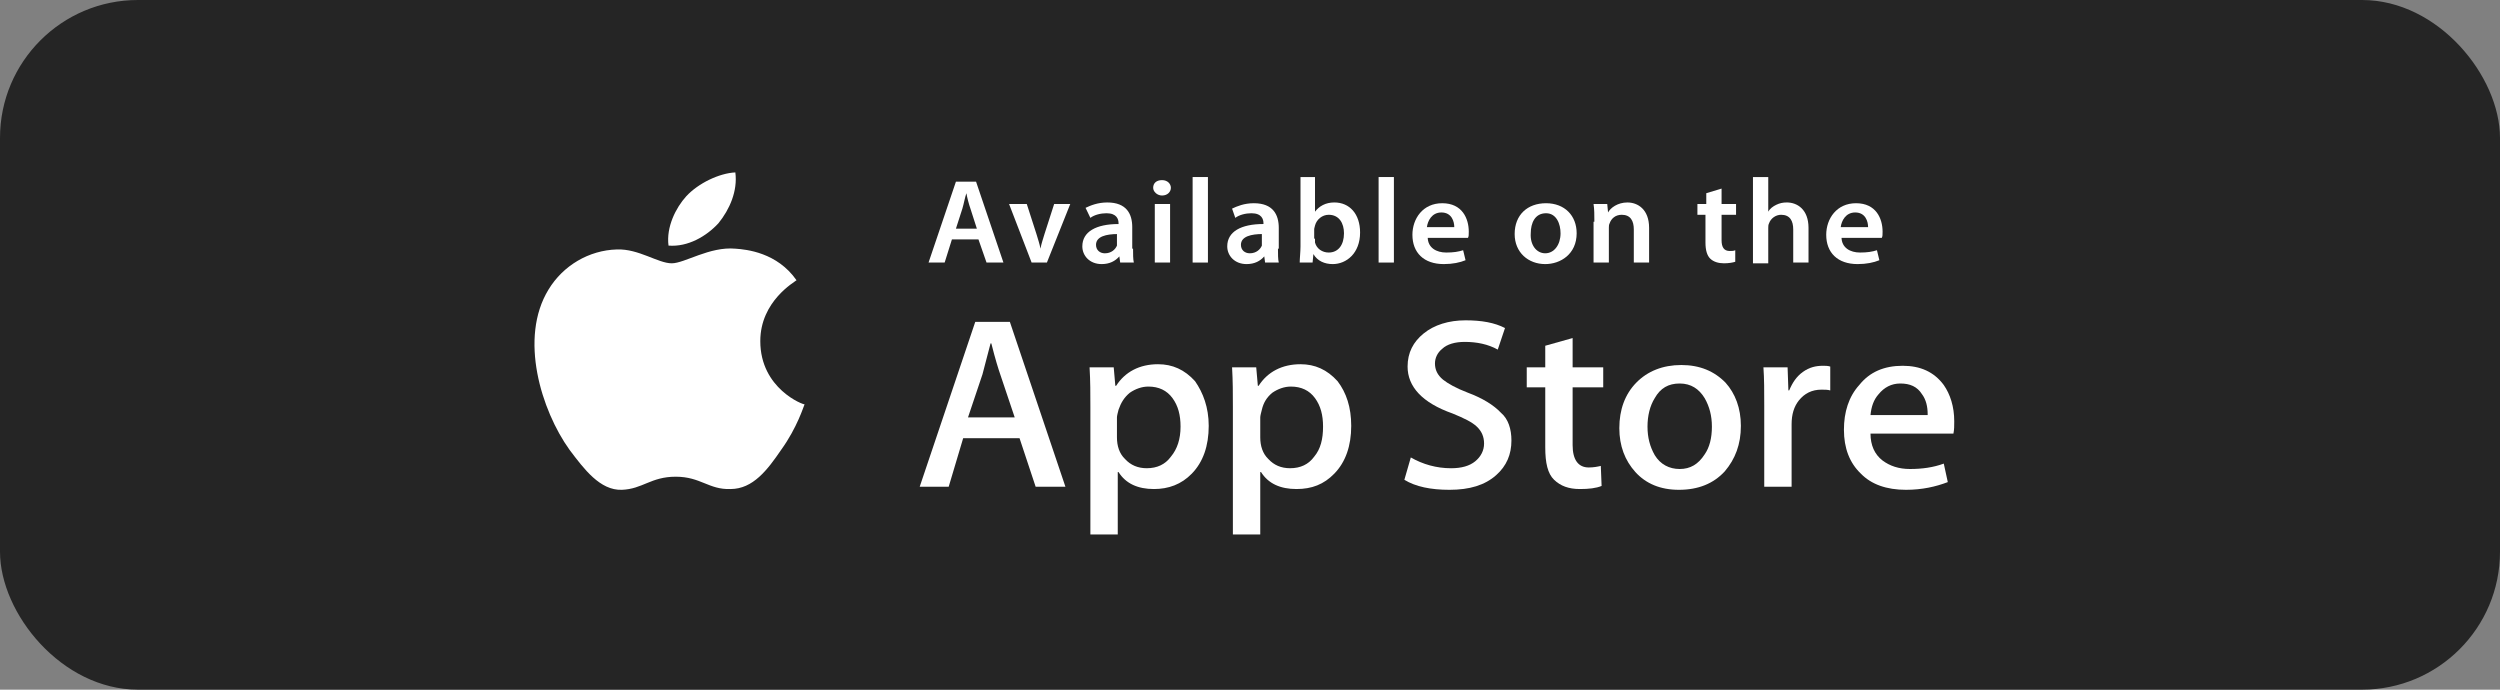 <svg width="145" height="40" viewBox="0 0 145 40" fill="none" xmlns="http://www.w3.org/2000/svg">
<rect x="0" y="0" width="145" height="40" fill="#808080" stroke="none"/>
<rect width="145" height="40" rx="8" fill="#252525"/>
<path d="M55.211 13.887L54.79 15.228H53.856L55.444 10.536H56.611L58.199 15.228H57.218L56.751 13.887H55.211ZM56.658 13.262L56.285 12.1C56.191 11.832 56.098 11.474 56.051 11.206C55.958 11.474 55.911 11.787 55.818 12.1L55.444 13.262H56.658Z" fill="white"/>
<path d="M59.553 11.832L60.114 13.574C60.207 13.887 60.3 14.155 60.347 14.423C60.394 14.155 60.487 13.887 60.581 13.574L61.141 11.832H62.075L60.721 15.227H59.833L58.526 11.832H59.553Z" fill="white"/>
<path d="M65.717 14.424C65.717 14.736 65.717 15.049 65.763 15.228H64.97L64.923 14.87C64.689 15.138 64.363 15.317 63.896 15.317C63.195 15.317 62.775 14.826 62.775 14.289C62.775 13.441 63.569 12.994 64.876 12.994V12.949C64.876 12.726 64.783 12.368 64.176 12.368C63.849 12.368 63.475 12.457 63.242 12.636L62.962 12.055C63.242 11.921 63.662 11.743 64.223 11.743C65.343 11.743 65.67 12.413 65.67 13.172V14.424H65.717ZM64.83 13.575C64.176 13.575 63.569 13.709 63.569 14.2C63.569 14.513 63.802 14.692 64.082 14.692C64.456 14.692 64.689 14.468 64.783 14.245C64.783 14.2 64.783 14.111 64.783 14.066V13.575H64.83Z" fill="white"/>
<path d="M67.398 11.34C67.118 11.34 66.884 11.117 66.884 10.893C66.884 10.625 67.071 10.447 67.398 10.447C67.725 10.447 67.911 10.67 67.911 10.893C67.911 11.117 67.725 11.34 67.398 11.34ZM66.978 15.227V11.832H67.865V15.227H66.978Z" fill="white"/>
<path d="M69.172 10.268H70.06V15.228H69.172V10.268Z" fill="white"/>
<path d="M74.122 14.423C74.122 14.736 74.122 15.049 74.169 15.227H73.375L73.328 14.87C73.095 15.138 72.768 15.317 72.301 15.317C71.6 15.317 71.18 14.825 71.18 14.289C71.18 13.44 71.974 12.993 73.281 12.993V12.949C73.281 12.725 73.188 12.368 72.581 12.368C72.254 12.368 71.881 12.457 71.647 12.636L71.46 12.1C71.74 11.966 72.161 11.787 72.721 11.787C73.842 11.787 74.169 12.457 74.169 13.217V14.423H74.122ZM73.235 13.574C72.581 13.574 71.974 13.708 71.974 14.2C71.974 14.513 72.207 14.691 72.488 14.691C72.861 14.691 73.095 14.468 73.188 14.245C73.188 14.2 73.188 14.11 73.188 14.066V13.574H73.235Z" fill="white"/>
<path d="M75.383 10.268H76.27V12.279C76.503 11.966 76.877 11.742 77.391 11.742C78.278 11.742 78.885 12.413 78.885 13.485C78.885 14.691 78.091 15.317 77.297 15.317C76.83 15.317 76.41 15.138 76.177 14.736L76.13 15.228H75.383C75.383 15.004 75.429 14.602 75.429 14.289V10.268H75.383ZM76.27 13.842C76.27 13.932 76.27 13.977 76.27 14.066C76.363 14.423 76.69 14.647 77.064 14.647C77.624 14.647 77.951 14.2 77.951 13.53C77.951 12.949 77.671 12.457 77.064 12.457C76.69 12.457 76.363 12.726 76.27 13.083C76.27 13.128 76.223 13.217 76.223 13.306V13.842H76.27Z" fill="white"/>
<path d="M79.959 10.268H80.846V15.228H79.959V10.268Z" fill="white"/>
<path d="M82.807 13.753C82.807 14.379 83.321 14.647 83.881 14.647C84.301 14.647 84.582 14.602 84.862 14.513L85.002 15.093C84.675 15.227 84.255 15.317 83.741 15.317C82.574 15.317 81.92 14.647 81.92 13.619C81.92 12.681 82.527 11.787 83.648 11.787C84.815 11.787 85.189 12.681 85.189 13.44C85.189 13.619 85.189 13.708 85.142 13.798H82.807V13.753ZM84.348 13.172C84.348 12.859 84.208 12.323 83.601 12.323C83.041 12.323 82.807 12.815 82.76 13.172H84.348Z" fill="white"/>
<path d="M89.625 15.317C88.644 15.317 87.85 14.647 87.85 13.574C87.85 12.457 88.597 11.787 89.671 11.787C90.745 11.787 91.446 12.502 91.446 13.53C91.446 14.736 90.512 15.317 89.625 15.317ZM89.625 14.691C90.138 14.691 90.512 14.2 90.512 13.53C90.512 12.993 90.278 12.368 89.671 12.368C89.018 12.368 88.784 12.949 88.784 13.53C88.737 14.2 89.111 14.691 89.625 14.691Z" fill="white"/>
<path d="M92.473 12.86C92.473 12.457 92.473 12.145 92.426 11.832H93.22L93.267 12.323C93.407 12.055 93.827 11.743 94.388 11.743C94.995 11.743 95.648 12.145 95.648 13.217V15.228H94.761V13.306C94.761 12.815 94.574 12.457 94.061 12.457C93.687 12.457 93.454 12.681 93.36 12.949C93.314 13.038 93.314 13.128 93.314 13.217V15.228H92.426V12.86H92.473Z" fill="white"/>
<path d="M99.851 10.938V11.832H100.691V12.457H99.851V13.932C99.851 14.334 99.991 14.557 100.318 14.557C100.458 14.557 100.551 14.557 100.645 14.513V15.183C100.505 15.228 100.271 15.272 99.991 15.272C99.664 15.272 99.384 15.183 99.197 15.004C99.01 14.825 98.917 14.513 98.917 14.066V12.457H98.45V11.832H98.964V11.206L99.851 10.938Z" fill="white"/>
<path d="M101.672 10.268H102.559V12.279C102.653 12.1 102.839 11.966 103.026 11.877C103.213 11.787 103.4 11.742 103.633 11.742C104.24 11.742 104.894 12.145 104.894 13.217V15.228H104.007V13.306C104.007 12.815 103.82 12.457 103.306 12.457C102.979 12.457 102.699 12.681 102.606 12.949C102.559 13.038 102.559 13.128 102.559 13.217V15.272H101.672V10.268Z" fill="white"/>
<path d="M106.808 13.753C106.808 14.379 107.322 14.647 107.882 14.647C108.303 14.647 108.583 14.602 108.863 14.513L109.003 15.093C108.676 15.227 108.256 15.317 107.742 15.317C106.575 15.317 105.921 14.647 105.921 13.619C105.921 12.681 106.528 11.787 107.649 11.787C108.816 11.787 109.19 12.681 109.19 13.44C109.19 13.619 109.19 13.708 109.143 13.798H106.808V13.753ZM108.349 13.172C108.349 12.859 108.209 12.323 107.602 12.323C107.042 12.323 106.808 12.815 106.762 13.172H108.349Z" fill="white"/>
<path d="M44.097 19.785C44.097 17.462 46.105 16.345 46.198 16.255C45.078 14.647 43.303 14.468 42.65 14.423C41.155 14.289 39.708 15.272 38.961 15.272C38.167 15.272 37.046 14.423 35.785 14.468C34.151 14.513 32.657 15.406 31.816 16.791C30.089 19.607 31.396 23.806 33.03 26.085C33.871 27.202 34.805 28.453 36.066 28.409C37.28 28.364 37.747 27.649 39.194 27.649C40.642 27.649 41.109 28.409 42.369 28.364C43.677 28.364 44.517 27.247 45.311 26.085C46.245 24.79 46.619 23.538 46.665 23.449C46.619 23.494 44.097 22.555 44.097 19.785Z" fill="white"/>
<path d="M41.669 12.949C42.323 12.145 42.79 11.072 42.65 10C41.716 10.045 40.502 10.626 39.801 11.385C39.194 12.055 38.634 13.172 38.774 14.245C39.895 14.334 40.968 13.709 41.669 12.949Z" fill="white"/>
<path d="M61.794 28.23H60.067L59.133 25.415H55.864L55.024 28.23H53.343L56.565 18.668H58.572L61.794 28.23ZM58.853 24.209L58.012 21.706C57.919 21.439 57.732 20.858 57.498 19.919H57.452C57.358 20.321 57.172 20.947 56.985 21.706L56.144 24.209H58.853Z" fill="white"/>
<path d="M70.106 24.7C70.106 25.862 69.779 26.8 69.126 27.47C68.519 28.096 67.771 28.364 66.931 28.364C65.997 28.364 65.297 28.051 64.876 27.381H64.83V31H63.242V23.583C63.242 22.823 63.242 22.108 63.195 21.304H64.596L64.689 22.377H64.736C65.25 21.572 66.09 21.125 67.164 21.125C68.005 21.125 68.705 21.438 69.312 22.108C69.779 22.779 70.106 23.628 70.106 24.7ZM68.472 24.745C68.472 24.074 68.332 23.538 68.005 23.091C67.678 22.645 67.211 22.421 66.604 22.421C66.231 22.421 65.857 22.555 65.53 22.779C65.203 23.047 65.016 23.36 64.876 23.762C64.83 23.94 64.783 24.119 64.783 24.209V25.37C64.783 25.862 64.923 26.308 65.25 26.621C65.577 26.979 65.997 27.157 66.511 27.157C67.118 27.157 67.585 26.934 67.912 26.487C68.285 26.04 68.472 25.459 68.472 24.745Z" fill="white"/>
<path d="M78.371 24.7C78.371 25.862 78.044 26.8 77.391 27.47C76.784 28.096 76.083 28.364 75.196 28.364C74.262 28.364 73.562 28.051 73.141 27.381H73.095V31H71.507V23.583C71.507 22.823 71.507 22.108 71.46 21.304H72.861L72.955 22.377H73.001C73.515 21.572 74.356 21.125 75.43 21.125C76.27 21.125 76.971 21.438 77.578 22.108C78.091 22.779 78.371 23.628 78.371 24.7ZM76.737 24.745C76.737 24.074 76.597 23.538 76.27 23.091C75.943 22.645 75.476 22.421 74.869 22.421C74.496 22.421 74.122 22.555 73.795 22.779C73.468 23.047 73.282 23.36 73.188 23.762C73.141 23.94 73.095 24.119 73.095 24.209V25.37C73.095 25.862 73.235 26.308 73.562 26.621C73.889 26.979 74.309 27.157 74.823 27.157C75.43 27.157 75.897 26.934 76.223 26.487C76.597 26.04 76.737 25.459 76.737 24.745Z" fill="white"/>
<path d="M87.663 25.549C87.663 26.354 87.383 27.024 86.776 27.56C86.123 28.141 85.235 28.409 84.068 28.409C82.994 28.409 82.107 28.23 81.453 27.828L81.827 26.532C82.527 26.934 83.321 27.158 84.161 27.158C84.769 27.158 85.235 27.024 85.562 26.756C85.889 26.488 86.076 26.13 86.076 25.728C86.076 25.326 85.936 25.013 85.656 24.745C85.376 24.477 84.909 24.254 84.255 23.985C82.48 23.36 81.64 22.422 81.64 21.26C81.64 20.456 81.967 19.83 82.574 19.339C83.181 18.847 84.021 18.579 85.002 18.579C85.936 18.579 86.683 18.713 87.29 19.026L86.87 20.277C86.309 19.964 85.656 19.83 84.955 19.83C84.395 19.83 83.928 19.964 83.648 20.232C83.368 20.456 83.228 20.768 83.228 21.081C83.228 21.439 83.368 21.751 83.695 22.02C83.975 22.243 84.442 22.511 85.142 22.779C85.983 23.092 86.636 23.494 87.056 23.941C87.477 24.298 87.663 24.879 87.663 25.549Z" fill="white"/>
<path d="M92.987 22.466H91.212V25.817C91.212 26.666 91.539 27.113 92.146 27.113C92.426 27.113 92.66 27.068 92.847 27.023L92.893 28.185C92.566 28.319 92.146 28.364 91.632 28.364C90.979 28.364 90.512 28.185 90.138 27.828C89.765 27.47 89.625 26.845 89.625 25.951V22.466H88.551V21.304H89.625V20.053L91.212 19.607V21.304H92.987V22.466Z" fill="white"/>
<path d="M100.971 24.7C100.971 25.773 100.645 26.622 100.038 27.337C99.384 28.051 98.497 28.409 97.376 28.409C96.302 28.409 95.462 28.051 94.854 27.381C94.247 26.711 93.921 25.862 93.921 24.834C93.921 23.762 94.247 22.868 94.901 22.198C95.555 21.528 96.442 21.171 97.516 21.171C98.59 21.171 99.43 21.528 100.084 22.198C100.645 22.824 100.971 23.673 100.971 24.7ZM99.29 24.745C99.29 24.119 99.15 23.583 98.87 23.092C98.543 22.556 98.076 22.243 97.423 22.243C96.769 22.243 96.302 22.511 95.975 23.092C95.695 23.539 95.555 24.119 95.555 24.745C95.555 25.37 95.695 25.907 95.975 26.398C96.302 26.934 96.816 27.202 97.423 27.202C98.03 27.202 98.497 26.934 98.87 26.354C99.15 25.951 99.29 25.415 99.29 24.745Z" fill="white"/>
<path d="M106.155 22.645C106.015 22.6 105.828 22.6 105.641 22.6C105.081 22.6 104.66 22.823 104.334 23.226C104.053 23.583 103.913 24.03 103.913 24.611V28.23H102.326V23.494C102.326 22.689 102.326 21.974 102.279 21.304H103.68L103.727 22.645H103.773C103.96 22.198 104.194 21.84 104.567 21.572C104.941 21.304 105.314 21.215 105.734 21.215C105.875 21.215 106.015 21.215 106.155 21.26V22.645Z" fill="white"/>
<path d="M113.346 24.432C113.346 24.7 113.346 24.923 113.299 25.147H108.489C108.489 25.817 108.723 26.353 109.19 26.711C109.61 27.023 110.124 27.202 110.777 27.202C111.478 27.202 112.132 27.113 112.739 26.889L112.972 27.962C112.272 28.23 111.478 28.409 110.544 28.409C109.423 28.409 108.536 28.096 107.929 27.47C107.275 26.845 106.948 25.996 106.948 24.923C106.948 23.896 107.229 23.002 107.836 22.332C108.443 21.572 109.283 21.215 110.357 21.215C111.385 21.215 112.178 21.572 112.739 22.332C113.112 22.868 113.346 23.583 113.346 24.432ZM111.805 24.03C111.805 23.583 111.711 23.181 111.478 22.868C111.198 22.421 110.777 22.243 110.217 22.243C109.703 22.243 109.283 22.466 108.956 22.868C108.676 23.181 108.536 23.583 108.489 24.075H111.805V24.03Z" fill="white"/>
</svg>
